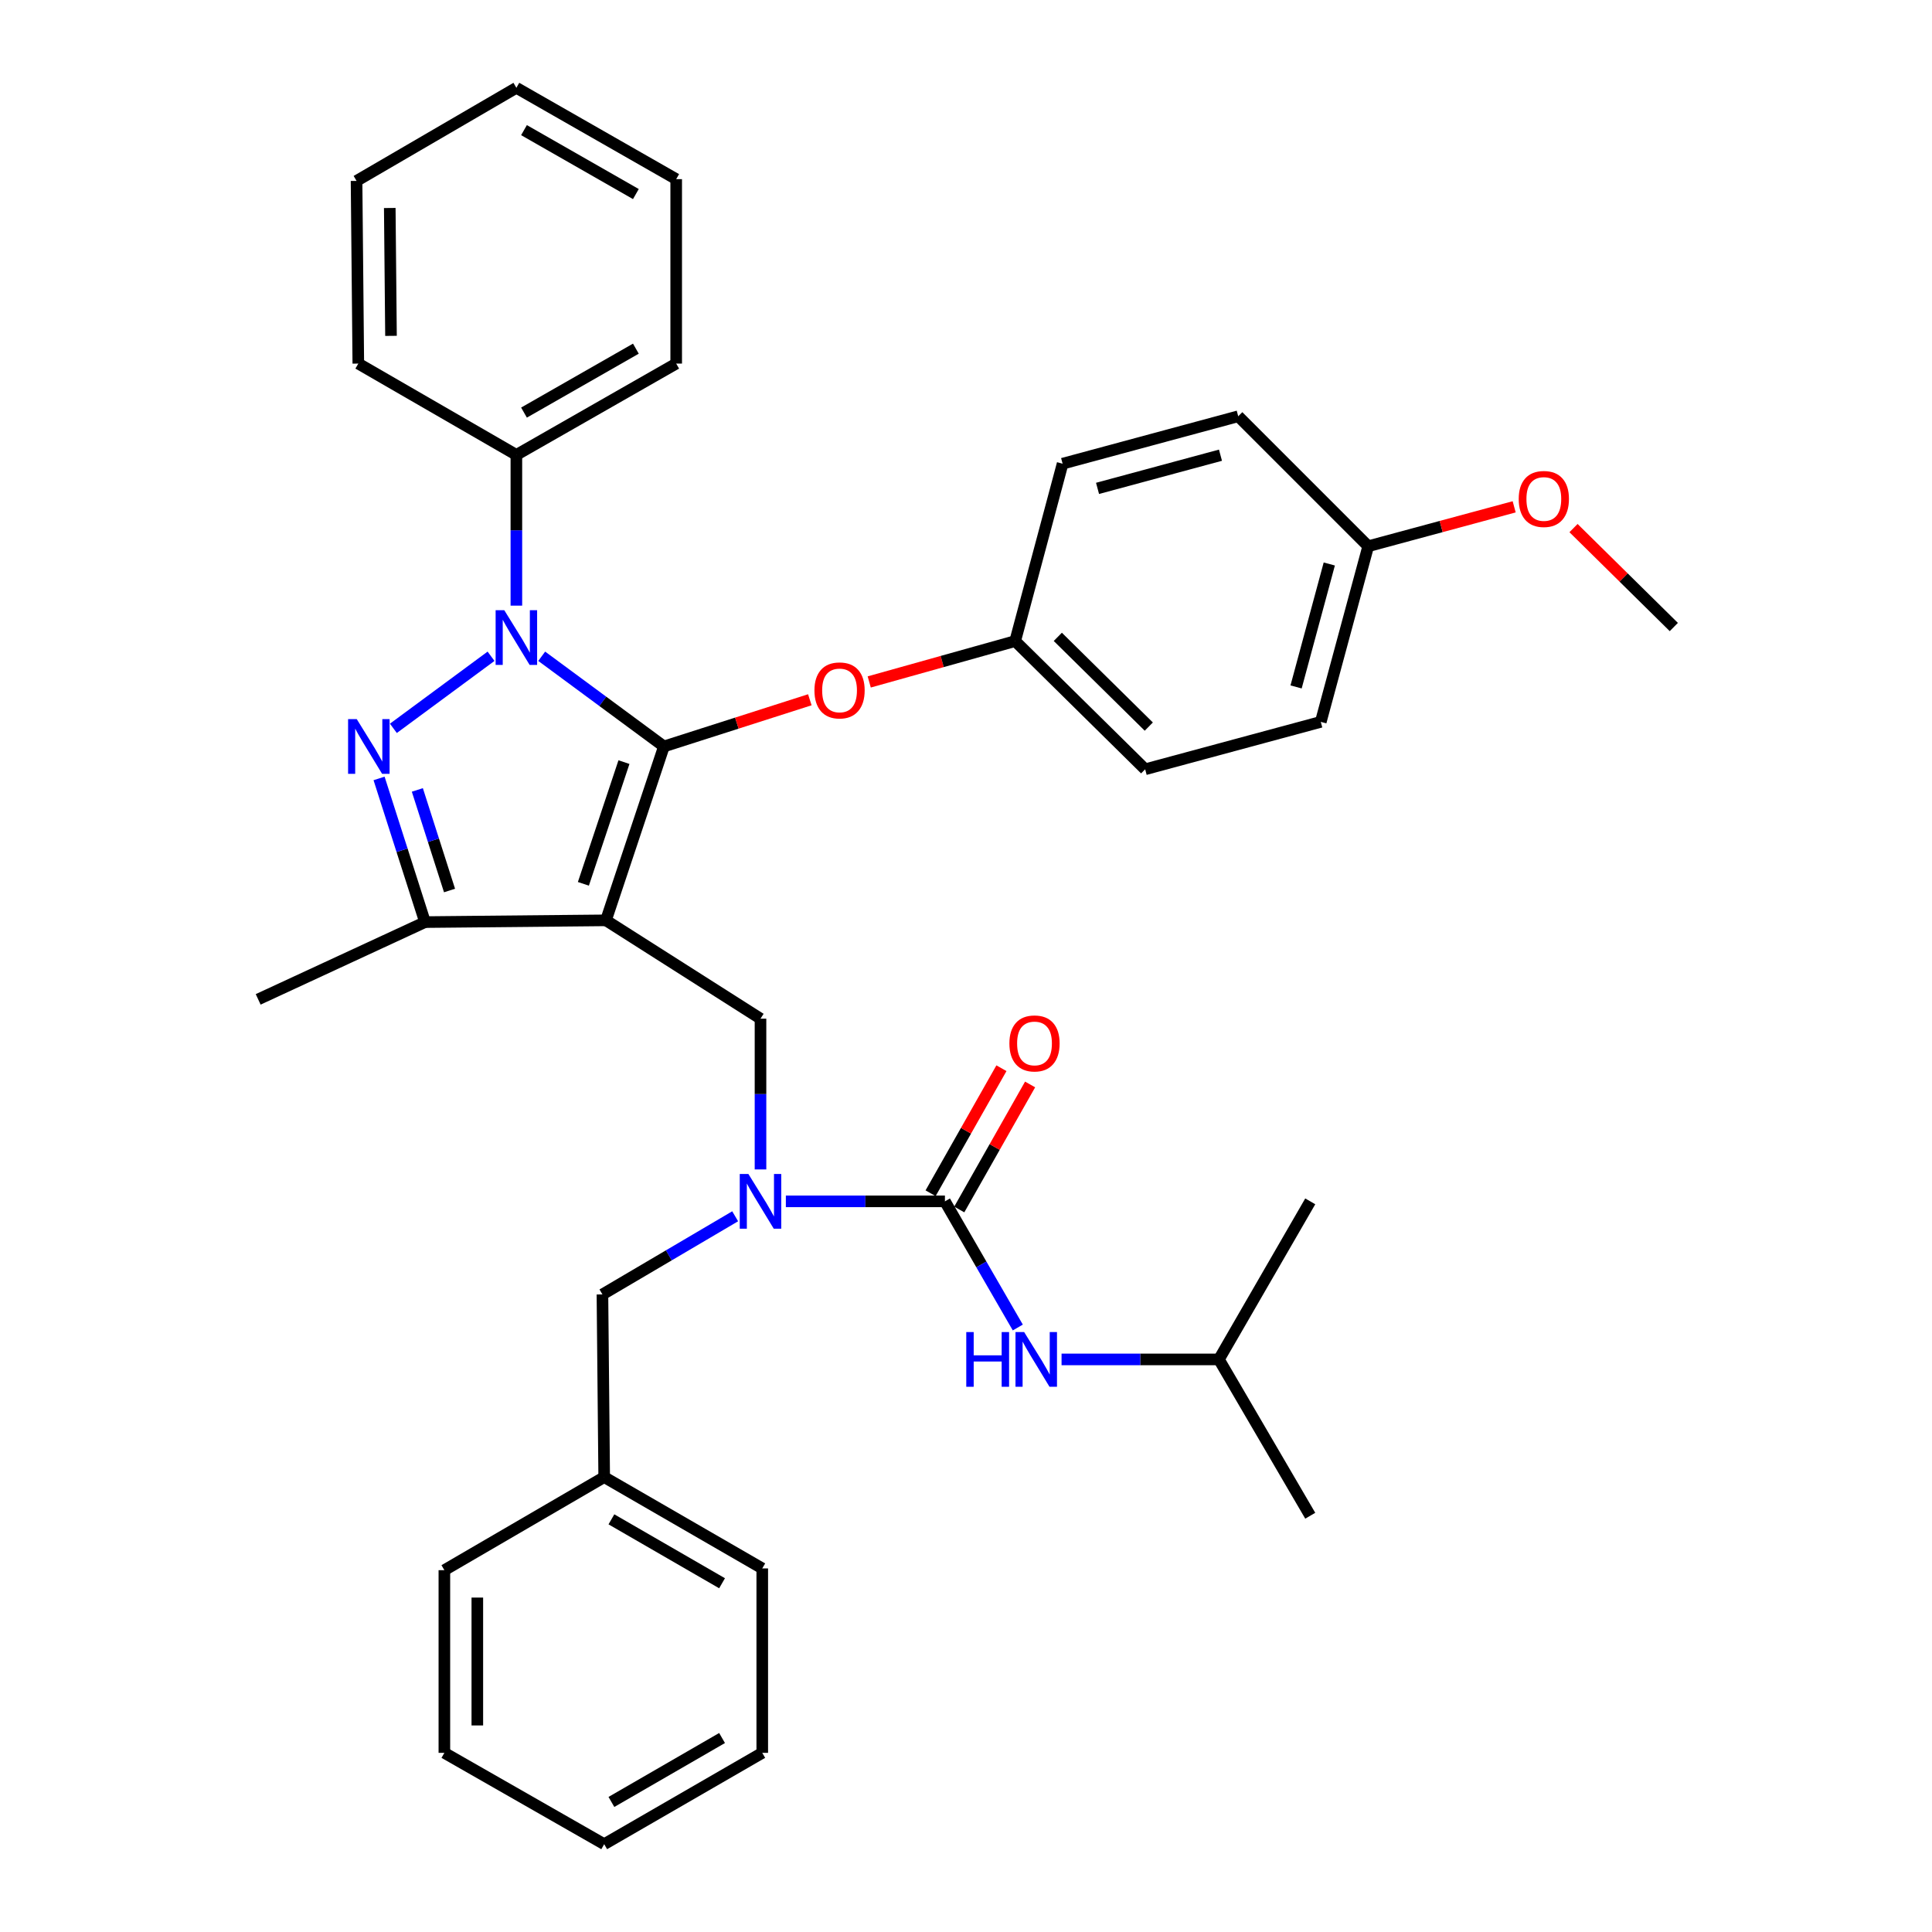 <?xml version='1.0' encoding='iso-8859-1'?>
<svg version='1.1' baseProfile='full'
              xmlns='http://www.w3.org/2000/svg'
                      xmlns:rdkit='http://www.rdkit.org/xml'
                      xmlns:xlink='http://www.w3.org/1999/xlink'
                  xml:space='preserve'
width='1000px' height='1000px' viewBox='0 0 1000 1000'>
<!-- END OF HEADER -->
<rect style='opacity:1.0;fill:#FFFFFF;stroke:none' width='1000' height='1000' x='0' y='0'> </rect>
<path class='bond-0' d='M 630.908,703.635 L 678.183,621.821' style='fill:none;fill-rule:evenodd;stroke:#000000;stroke-width:6px;stroke-linecap:butt;stroke-linejoin:miter;stroke-opacity:1' />
<path class='bond-1' d='M 630.908,703.635 L 678.183,784.54' style='fill:none;fill-rule:evenodd;stroke:#000000;stroke-width:6px;stroke-linecap:butt;stroke-linejoin:miter;stroke-opacity:1' />
<path class='bond-2' d='M 630.908,703.635 L 590.185,703.635' style='fill:none;fill-rule:evenodd;stroke:#000000;stroke-width:6px;stroke-linecap:butt;stroke-linejoin:miter;stroke-opacity:1' />
<path class='bond-2' d='M 590.185,703.635 L 549.462,703.635' style='fill:none;fill-rule:evenodd;stroke:#0000FF;stroke-width:6px;stroke-linecap:butt;stroke-linejoin:miter;stroke-opacity:1' />
<path class='bond-3' d='M 393.634,605.297 L 393.634,566.284' style='fill:none;fill-rule:evenodd;stroke:#0000FF;stroke-width:6px;stroke-linecap:butt;stroke-linejoin:miter;stroke-opacity:1' />
<path class='bond-3' d='M 393.634,566.284 L 393.634,527.271' style='fill:none;fill-rule:evenodd;stroke:#000000;stroke-width:6px;stroke-linecap:butt;stroke-linejoin:miter;stroke-opacity:1' />
<path class='bond-4' d='M 406.76,621.821 L 447.927,621.821' style='fill:none;fill-rule:evenodd;stroke:#0000FF;stroke-width:6px;stroke-linecap:butt;stroke-linejoin:miter;stroke-opacity:1' />
<path class='bond-4' d='M 447.927,621.821 L 489.093,621.821' style='fill:none;fill-rule:evenodd;stroke:#000000;stroke-width:6px;stroke-linecap:butt;stroke-linejoin:miter;stroke-opacity:1' />
<path class='bond-5' d='M 380.52,629.543 L 346.17,649.77' style='fill:none;fill-rule:evenodd;stroke:#0000FF;stroke-width:6px;stroke-linecap:butt;stroke-linejoin:miter;stroke-opacity:1' />
<path class='bond-5' d='M 346.17,649.77 L 311.82,669.996' style='fill:none;fill-rule:evenodd;stroke:#000000;stroke-width:6px;stroke-linecap:butt;stroke-linejoin:miter;stroke-opacity:1' />
<path class='bond-6' d='M 489.093,621.821 L 507.953,654.467' style='fill:none;fill-rule:evenodd;stroke:#000000;stroke-width:6px;stroke-linecap:butt;stroke-linejoin:miter;stroke-opacity:1' />
<path class='bond-6' d='M 507.953,654.467 L 526.814,687.113' style='fill:none;fill-rule:evenodd;stroke:#0000FF;stroke-width:6px;stroke-linecap:butt;stroke-linejoin:miter;stroke-opacity:1' />
<path class='bond-7' d='M 496.513,626.026 L 514.848,593.669' style='fill:none;fill-rule:evenodd;stroke:#000000;stroke-width:6px;stroke-linecap:butt;stroke-linejoin:miter;stroke-opacity:1' />
<path class='bond-7' d='M 514.848,593.669 L 533.182,561.313' style='fill:none;fill-rule:evenodd;stroke:#FF0000;stroke-width:6px;stroke-linecap:butt;stroke-linejoin:miter;stroke-opacity:1' />
<path class='bond-7' d='M 481.674,617.617 L 500.008,585.26' style='fill:none;fill-rule:evenodd;stroke:#000000;stroke-width:6px;stroke-linecap:butt;stroke-linejoin:miter;stroke-opacity:1' />
<path class='bond-7' d='M 500.008,585.26 L 518.343,552.904' style='fill:none;fill-rule:evenodd;stroke:#FF0000;stroke-width:6px;stroke-linecap:butt;stroke-linejoin:miter;stroke-opacity:1' />
<path class='bond-8' d='M 393.634,527.271 L 313.639,476.367' style='fill:none;fill-rule:evenodd;stroke:#000000;stroke-width:6px;stroke-linecap:butt;stroke-linejoin:miter;stroke-opacity:1' />
<path class='bond-9' d='M 280.387,339.682 L 312.013,363.024' style='fill:none;fill-rule:evenodd;stroke:#0000FF;stroke-width:6px;stroke-linecap:butt;stroke-linejoin:miter;stroke-opacity:1' />
<path class='bond-9' d='M 312.013,363.024 L 343.64,386.366' style='fill:none;fill-rule:evenodd;stroke:#000000;stroke-width:6px;stroke-linecap:butt;stroke-linejoin:miter;stroke-opacity:1' />
<path class='bond-10' d='M 254.161,339.682 L 203.614,376.989' style='fill:none;fill-rule:evenodd;stroke:#0000FF;stroke-width:6px;stroke-linecap:butt;stroke-linejoin:miter;stroke-opacity:1' />
<path class='bond-11' d='M 267.274,313.48 L 267.274,274.467' style='fill:none;fill-rule:evenodd;stroke:#0000FF;stroke-width:6px;stroke-linecap:butt;stroke-linejoin:miter;stroke-opacity:1' />
<path class='bond-11' d='M 267.274,274.467 L 267.274,235.454' style='fill:none;fill-rule:evenodd;stroke:#000000;stroke-width:6px;stroke-linecap:butt;stroke-linejoin:miter;stroke-opacity:1' />
<path class='bond-12' d='M 343.64,386.366 L 381.402,374.282' style='fill:none;fill-rule:evenodd;stroke:#000000;stroke-width:6px;stroke-linecap:butt;stroke-linejoin:miter;stroke-opacity:1' />
<path class='bond-12' d='M 381.402,374.282 L 419.164,362.199' style='fill:none;fill-rule:evenodd;stroke:#FF0000;stroke-width:6px;stroke-linecap:butt;stroke-linejoin:miter;stroke-opacity:1' />
<path class='bond-13' d='M 343.64,386.366 L 313.639,476.367' style='fill:none;fill-rule:evenodd;stroke:#000000;stroke-width:6px;stroke-linecap:butt;stroke-linejoin:miter;stroke-opacity:1' />
<path class='bond-13' d='M 322.958,394.472 L 301.958,457.473' style='fill:none;fill-rule:evenodd;stroke:#000000;stroke-width:6px;stroke-linecap:butt;stroke-linejoin:miter;stroke-opacity:1' />
<path class='bond-14' d='M 313.639,476.367 L 219.999,477.277' style='fill:none;fill-rule:evenodd;stroke:#000000;stroke-width:6px;stroke-linecap:butt;stroke-linejoin:miter;stroke-opacity:1' />
<path class='bond-15' d='M 219.999,477.277 L 133.636,517.274' style='fill:none;fill-rule:evenodd;stroke:#000000;stroke-width:6px;stroke-linecap:butt;stroke-linejoin:miter;stroke-opacity:1' />
<path class='bond-16' d='M 219.999,477.277 L 208.101,440.095' style='fill:none;fill-rule:evenodd;stroke:#000000;stroke-width:6px;stroke-linecap:butt;stroke-linejoin:miter;stroke-opacity:1' />
<path class='bond-16' d='M 208.101,440.095 L 196.203,402.912' style='fill:none;fill-rule:evenodd;stroke:#0000FF;stroke-width:6px;stroke-linecap:butt;stroke-linejoin:miter;stroke-opacity:1' />
<path class='bond-16' d='M 232.675,460.924 L 224.346,434.896' style='fill:none;fill-rule:evenodd;stroke:#000000;stroke-width:6px;stroke-linecap:butt;stroke-linejoin:miter;stroke-opacity:1' />
<path class='bond-16' d='M 224.346,434.896 L 216.017,408.869' style='fill:none;fill-rule:evenodd;stroke:#0000FF;stroke-width:6px;stroke-linecap:butt;stroke-linejoin:miter;stroke-opacity:1' />
<path class='bond-17' d='M 312.729,764.546 L 311.82,669.996' style='fill:none;fill-rule:evenodd;stroke:#000000;stroke-width:6px;stroke-linecap:butt;stroke-linejoin:miter;stroke-opacity:1' />
<path class='bond-18' d='M 312.729,764.546 L 394.544,811.811' style='fill:none;fill-rule:evenodd;stroke:#000000;stroke-width:6px;stroke-linecap:butt;stroke-linejoin:miter;stroke-opacity:1' />
<path class='bond-18' d='M 316.469,786.405 L 373.739,819.49' style='fill:none;fill-rule:evenodd;stroke:#000000;stroke-width:6px;stroke-linecap:butt;stroke-linejoin:miter;stroke-opacity:1' />
<path class='bond-19' d='M 312.729,764.546 L 230.006,812.721' style='fill:none;fill-rule:evenodd;stroke:#000000;stroke-width:6px;stroke-linecap:butt;stroke-linejoin:miter;stroke-opacity:1' />
<path class='bond-20' d='M 394.544,811.811 L 394.544,907.271' style='fill:none;fill-rule:evenodd;stroke:#000000;stroke-width:6px;stroke-linecap:butt;stroke-linejoin:miter;stroke-opacity:1' />
<path class='bond-21' d='M 230.006,812.721 L 230.006,907.271' style='fill:none;fill-rule:evenodd;stroke:#000000;stroke-width:6px;stroke-linecap:butt;stroke-linejoin:miter;stroke-opacity:1' />
<path class='bond-21' d='M 247.062,826.903 L 247.062,893.088' style='fill:none;fill-rule:evenodd;stroke:#000000;stroke-width:6px;stroke-linecap:butt;stroke-linejoin:miter;stroke-opacity:1' />
<path class='bond-22' d='M 449.91,352.975 L 487.681,342.399' style='fill:none;fill-rule:evenodd;stroke:#FF0000;stroke-width:6px;stroke-linecap:butt;stroke-linejoin:miter;stroke-opacity:1' />
<path class='bond-22' d='M 487.681,342.399 L 525.452,331.823' style='fill:none;fill-rule:evenodd;stroke:#000000;stroke-width:6px;stroke-linecap:butt;stroke-linejoin:miter;stroke-opacity:1' />
<path class='bond-23' d='M 683.632,373.64 L 708.184,282.729' style='fill:none;fill-rule:evenodd;stroke:#000000;stroke-width:6px;stroke-linecap:butt;stroke-linejoin:miter;stroke-opacity:1' />
<path class='bond-23' d='M 670.848,355.556 L 688.034,291.919' style='fill:none;fill-rule:evenodd;stroke:#000000;stroke-width:6px;stroke-linecap:butt;stroke-linejoin:miter;stroke-opacity:1' />
<path class='bond-24' d='M 683.632,373.64 L 592.73,398.182' style='fill:none;fill-rule:evenodd;stroke:#000000;stroke-width:6px;stroke-linecap:butt;stroke-linejoin:miter;stroke-opacity:1' />
<path class='bond-25' d='M 708.184,282.729 L 640.905,215.46' style='fill:none;fill-rule:evenodd;stroke:#000000;stroke-width:6px;stroke-linecap:butt;stroke-linejoin:miter;stroke-opacity:1' />
<path class='bond-26' d='M 708.184,282.729 L 745.957,272.531' style='fill:none;fill-rule:evenodd;stroke:#000000;stroke-width:6px;stroke-linecap:butt;stroke-linejoin:miter;stroke-opacity:1' />
<path class='bond-26' d='M 745.957,272.531 L 783.731,262.332' style='fill:none;fill-rule:evenodd;stroke:#FF0000;stroke-width:6px;stroke-linecap:butt;stroke-linejoin:miter;stroke-opacity:1' />
<path class='bond-27' d='M 640.905,215.46 L 550.004,240.003' style='fill:none;fill-rule:evenodd;stroke:#000000;stroke-width:6px;stroke-linecap:butt;stroke-linejoin:miter;stroke-opacity:1' />
<path class='bond-27' d='M 631.716,235.608 L 568.085,252.788' style='fill:none;fill-rule:evenodd;stroke:#000000;stroke-width:6px;stroke-linecap:butt;stroke-linejoin:miter;stroke-opacity:1' />
<path class='bond-28' d='M 267.274,235.454 L 349.998,188.189' style='fill:none;fill-rule:evenodd;stroke:#000000;stroke-width:6px;stroke-linecap:butt;stroke-linejoin:miter;stroke-opacity:1' />
<path class='bond-28' d='M 271.221,213.555 L 329.128,180.469' style='fill:none;fill-rule:evenodd;stroke:#000000;stroke-width:6px;stroke-linecap:butt;stroke-linejoin:miter;stroke-opacity:1' />
<path class='bond-29' d='M 267.274,235.454 L 185.46,188.189' style='fill:none;fill-rule:evenodd;stroke:#000000;stroke-width:6px;stroke-linecap:butt;stroke-linejoin:miter;stroke-opacity:1' />
<path class='bond-30' d='M 349.998,188.189 L 349.998,92.729' style='fill:none;fill-rule:evenodd;stroke:#000000;stroke-width:6px;stroke-linecap:butt;stroke-linejoin:miter;stroke-opacity:1' />
<path class='bond-31' d='M 349.998,92.729 L 267.274,45.455' style='fill:none;fill-rule:evenodd;stroke:#000000;stroke-width:6px;stroke-linecap:butt;stroke-linejoin:miter;stroke-opacity:1' />
<path class='bond-31' d='M 329.126,100.447 L 271.22,67.355' style='fill:none;fill-rule:evenodd;stroke:#000000;stroke-width:6px;stroke-linecap:butt;stroke-linejoin:miter;stroke-opacity:1' />
<path class='bond-32' d='M 267.274,45.455 L 184.55,93.639' style='fill:none;fill-rule:evenodd;stroke:#000000;stroke-width:6px;stroke-linecap:butt;stroke-linejoin:miter;stroke-opacity:1' />
<path class='bond-33' d='M 184.55,93.639 L 185.46,188.189' style='fill:none;fill-rule:evenodd;stroke:#000000;stroke-width:6px;stroke-linecap:butt;stroke-linejoin:miter;stroke-opacity:1' />
<path class='bond-33' d='M 201.742,107.657 L 202.379,173.842' style='fill:none;fill-rule:evenodd;stroke:#000000;stroke-width:6px;stroke-linecap:butt;stroke-linejoin:miter;stroke-opacity:1' />
<path class='bond-34' d='M 550.004,240.003 L 525.452,331.823' style='fill:none;fill-rule:evenodd;stroke:#000000;stroke-width:6px;stroke-linecap:butt;stroke-linejoin:miter;stroke-opacity:1' />
<path class='bond-35' d='M 525.452,331.823 L 592.73,398.182' style='fill:none;fill-rule:evenodd;stroke:#000000;stroke-width:6px;stroke-linecap:butt;stroke-linejoin:miter;stroke-opacity:1' />
<path class='bond-35' d='M 547.521,329.634 L 594.616,376.085' style='fill:none;fill-rule:evenodd;stroke:#000000;stroke-width:6px;stroke-linecap:butt;stroke-linejoin:miter;stroke-opacity:1' />
<path class='bond-36' d='M 814.448,273.339 L 840.406,298.942' style='fill:none;fill-rule:evenodd;stroke:#FF0000;stroke-width:6px;stroke-linecap:butt;stroke-linejoin:miter;stroke-opacity:1' />
<path class='bond-36' d='M 840.406,298.942 L 866.364,324.546' style='fill:none;fill-rule:evenodd;stroke:#000000;stroke-width:6px;stroke-linecap:butt;stroke-linejoin:miter;stroke-opacity:1' />
<path class='bond-37' d='M 394.544,907.271 L 312.729,954.545' style='fill:none;fill-rule:evenodd;stroke:#000000;stroke-width:6px;stroke-linecap:butt;stroke-linejoin:miter;stroke-opacity:1' />
<path class='bond-37' d='M 373.738,899.594 L 316.468,932.686' style='fill:none;fill-rule:evenodd;stroke:#000000;stroke-width:6px;stroke-linecap:butt;stroke-linejoin:miter;stroke-opacity:1' />
<path class='bond-38' d='M 230.006,907.271 L 312.729,954.545' style='fill:none;fill-rule:evenodd;stroke:#000000;stroke-width:6px;stroke-linecap:butt;stroke-linejoin:miter;stroke-opacity:1' />
<path  class='atom-1' d='M 387.374 607.661
L 396.654 622.661
Q 397.574 624.141, 399.054 626.821
Q 400.534 629.501, 400.614 629.661
L 400.614 607.661
L 404.374 607.661
L 404.374 635.981
L 400.494 635.981
L 390.534 619.581
Q 389.374 617.661, 388.134 615.461
Q 386.934 613.261, 386.574 612.581
L 386.574 635.981
L 382.894 635.981
L 382.894 607.661
L 387.374 607.661
' fill='#0000FF'/>
<path  class='atom-3' d='M 500.139 689.475
L 503.979 689.475
L 503.979 701.515
L 518.459 701.515
L 518.459 689.475
L 522.299 689.475
L 522.299 717.795
L 518.459 717.795
L 518.459 704.715
L 503.979 704.715
L 503.979 717.795
L 500.139 717.795
L 500.139 689.475
' fill='#0000FF'/>
<path  class='atom-3' d='M 530.099 689.475
L 539.379 704.475
Q 540.299 705.955, 541.779 708.635
Q 543.259 711.315, 543.339 711.475
L 543.339 689.475
L 547.099 689.475
L 547.099 717.795
L 543.219 717.795
L 533.259 701.395
Q 532.099 699.475, 530.859 697.275
Q 529.659 695.075, 529.299 694.395
L 529.299 717.795
L 525.619 717.795
L 525.619 689.475
L 530.099 689.475
' fill='#0000FF'/>
<path  class='atom-4' d='M 522.459 540.077
Q 522.459 533.277, 525.819 529.477
Q 529.179 525.677, 535.459 525.677
Q 541.739 525.677, 545.099 529.477
Q 548.459 533.277, 548.459 540.077
Q 548.459 546.957, 545.059 550.877
Q 541.659 554.757, 535.459 554.757
Q 529.219 554.757, 525.819 550.877
Q 522.459 546.997, 522.459 540.077
M 535.459 551.557
Q 539.779 551.557, 542.099 548.677
Q 544.459 545.757, 544.459 540.077
Q 544.459 534.517, 542.099 531.717
Q 539.779 528.877, 535.459 528.877
Q 531.139 528.877, 528.779 531.677
Q 526.459 534.477, 526.459 540.077
Q 526.459 545.797, 528.779 548.677
Q 531.139 551.557, 535.459 551.557
' fill='#FF0000'/>
<path  class='atom-8' d='M 261.014 315.844
L 270.294 330.844
Q 271.214 332.324, 272.694 335.004
Q 274.174 337.684, 274.254 337.844
L 274.254 315.844
L 278.014 315.844
L 278.014 344.164
L 274.134 344.164
L 264.174 327.764
Q 263.014 325.844, 261.774 323.644
Q 260.574 321.444, 260.214 320.764
L 260.214 344.164
L 256.534 344.164
L 256.534 315.844
L 261.014 315.844
' fill='#0000FF'/>
<path  class='atom-12' d='M 184.648 372.206
L 193.928 387.206
Q 194.848 388.686, 196.328 391.366
Q 197.808 394.046, 197.888 394.206
L 197.888 372.206
L 201.648 372.206
L 201.648 400.526
L 197.768 400.526
L 187.808 384.126
Q 186.648 382.206, 185.408 380.006
Q 184.208 377.806, 183.848 377.126
L 183.848 400.526
L 180.168 400.526
L 180.168 372.206
L 184.648 372.206
' fill='#0000FF'/>
<path  class='atom-17' d='M 421.551 357.355
Q 421.551 350.555, 424.911 346.755
Q 428.271 342.955, 434.551 342.955
Q 440.831 342.955, 444.191 346.755
Q 447.551 350.555, 447.551 357.355
Q 447.551 364.235, 444.151 368.155
Q 440.751 372.035, 434.551 372.035
Q 428.311 372.035, 424.911 368.155
Q 421.551 364.275, 421.551 357.355
M 434.551 368.835
Q 438.871 368.835, 441.191 365.955
Q 443.551 363.035, 443.551 357.355
Q 443.551 351.795, 441.191 348.995
Q 438.871 346.155, 434.551 346.155
Q 430.231 346.155, 427.871 348.955
Q 425.551 351.755, 425.551 357.355
Q 425.551 363.075, 427.871 365.955
Q 430.231 368.835, 434.551 368.835
' fill='#FF0000'/>
<path  class='atom-31' d='M 786.085 258.267
Q 786.085 251.467, 789.445 247.667
Q 792.805 243.867, 799.085 243.867
Q 805.365 243.867, 808.725 247.667
Q 812.085 251.467, 812.085 258.267
Q 812.085 265.147, 808.685 269.067
Q 805.285 272.947, 799.085 272.947
Q 792.845 272.947, 789.445 269.067
Q 786.085 265.187, 786.085 258.267
M 799.085 269.747
Q 803.405 269.747, 805.725 266.867
Q 808.085 263.947, 808.085 258.267
Q 808.085 252.707, 805.725 249.907
Q 803.405 247.067, 799.085 247.067
Q 794.765 247.067, 792.405 249.867
Q 790.085 252.667, 790.085 258.267
Q 790.085 263.987, 792.405 266.867
Q 794.765 269.747, 799.085 269.747
' fill='#FF0000'/>
</svg>
